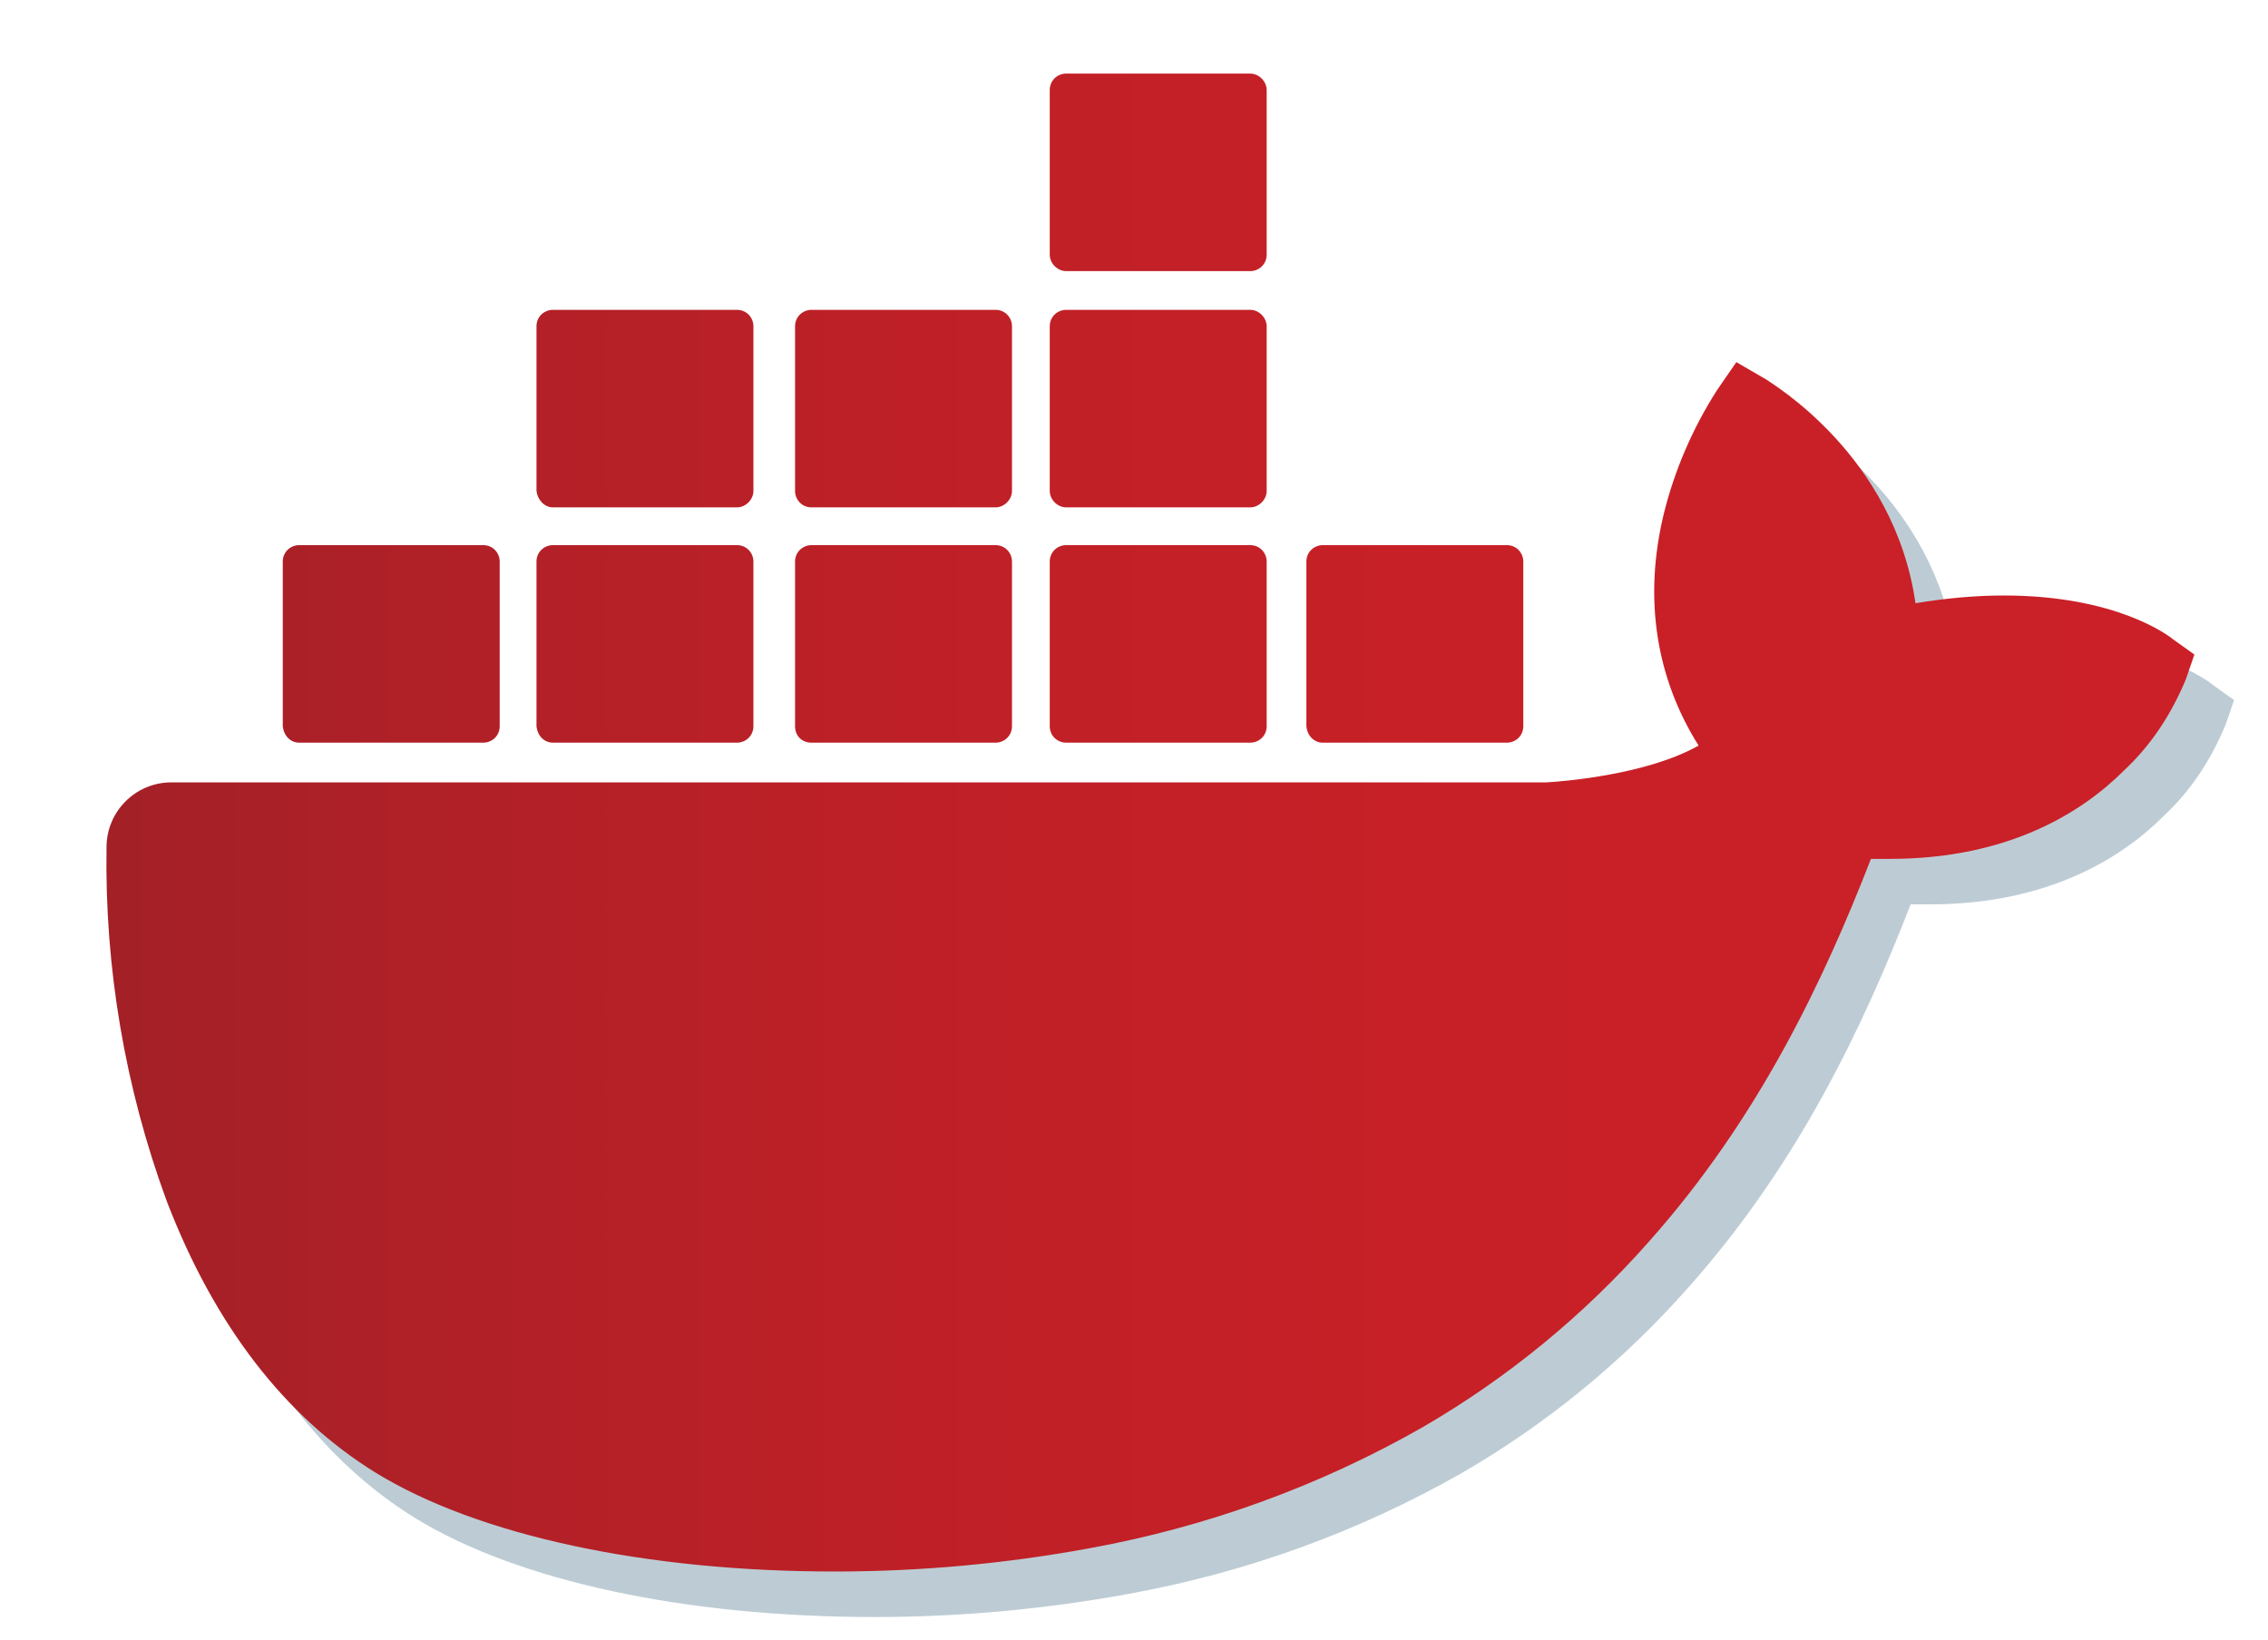 <?xml version="1.0" encoding="UTF-8"?>
<svg xmlns="http://www.w3.org/2000/svg" xmlns:xlink="http://www.w3.org/1999/xlink" version="1.1" id="layer" x="0px" y="0px" viewBox="0 0 234.2 169.4" style="enable-background:new 0 0 234.2 169.4;" xml:space="preserve">
<style type="text/css">
	.st0{fill:#BDCCD4;}
	.st1{fill:url(#SVGID_1_);}
</style>
<path class="st0" d="M228.6,70.8c-0.6-0.5-6-4.6-17.6-4.6c-3,0-6.1,0.3-9.1,0.8c-2.2-15.3-14.9-22.7-15.4-23.1l-3.1-1.8l-2,2.9  c-2.5,3.9-4.4,8.3-5.5,12.8c-2.1,8.7-0.8,16.9,3.6,23.9c-5.3,3-13.9,3.7-15.7,3.8h-142c-3.7,0-6.7,3-6.7,6.7  c-0.2,12.4,1.9,24.8,6.2,36.5c4.9,12.8,12.2,22.3,21.6,28.1c10.6,6.5,27.9,10.2,47.4,10.2c8.8,0,17.6-0.8,26.3-2.4  c12.1-2.2,23.7-6.4,34.4-12.5c8.8-5.1,16.7-11.6,23.4-19.2c11.3-12.7,18-26.9,22.9-39.5c0.7,0,1.3,0,2,0c12.3,0,19.9-4.9,24.1-9.1  c2.8-2.6,4.9-5.8,6.4-9.4l0.9-2.6L228.6,70.8z"></path>
<linearGradient id="SVGID_1_" gradientUnits="userSpaceOnUse" x1="10.987" y1="84.95" x2="226.6" y2="84.95">
	<stop offset="0" style="stop-color:#A32027"></stop>
	<stop offset="0.113" style="stop-color:#AD2027"></stop>
	<stop offset="0.366" style="stop-color:#BE2027"></stop>
	<stop offset="0.645" style="stop-color:#C82027"></stop>
	<stop offset="0.995" style="stop-color:#CB2027"></stop>
	<stop offset="1" style="stop-color:#CB2027"></stop>
</linearGradient>
<path class="st1" d="M224.5,66.1c-0.6-0.5-6-4.6-17.6-4.6c-3,0-6.1,0.3-9.1,0.8c-2.2-15.3-14.9-22.7-15.4-23.1l-3.1-1.8l-2,2.9  c-2.5,3.9-4.4,8.3-5.5,12.8c-2.1,8.7-0.8,16.9,3.6,23.9c-5.3,3-13.9,3.7-15.7,3.8h-142c-3.7,0-6.7,3-6.7,6.7  c-0.2,12.4,1.9,24.8,6.2,36.5c4.9,12.8,12.2,22.3,21.6,28.1c10.6,6.5,27.9,10.2,47.4,10.2c8.8,0,17.6-0.8,26.3-2.4  c12.1-2.2,23.7-6.4,34.4-12.5c8.8-5.1,16.7-11.6,23.4-19.2c11.3-12.7,18-26.9,22.9-39.5c0.7,0,1.3,0,2,0c12.3,0,19.9-4.9,24.1-9.1  c2.8-2.6,4.9-5.8,6.4-9.4l0.9-2.6L224.5,66.1z M30.9,76.7h19c0.9,0,1.7-0.7,1.7-1.7l0,0V58c0-0.9-0.7-1.7-1.7-1.7l0,0h-19  c-0.9,0-1.7,0.7-1.7,1.7l0,0v17C29.3,76,30,76.7,30.9,76.7L30.9,76.7 M57.1,76.7h19c0.9,0,1.7-0.7,1.7-1.7l0,0V58  c0-0.9-0.7-1.7-1.7-1.7l0,0h-19c-0.9,0-1.7,0.7-1.7,1.7v17C55.5,76,56.2,76.7,57.1,76.7 M83.8,76.7h19c0.9,0,1.7-0.7,1.7-1.7l0,0V58  c0-0.9-0.7-1.7-1.7-1.7l0,0h-19c-0.9,0-1.7,0.7-1.7,1.7l0,0v17C82.1,76,82.8,76.7,83.8,76.7L83.8,76.7 M110.1,76.7h19  c0.9,0,1.7-0.7,1.7-1.7V58c0-0.9-0.7-1.7-1.7-1.7l0,0h-19c-0.9,0-1.7,0.7-1.7,1.7l0,0v17C108.4,76,109.2,76.7,110.1,76.7L110.1,76.7   M57.1,52.4h19c0.9,0,1.7-0.8,1.7-1.7v-17c0-0.9-0.7-1.7-1.7-1.7l0,0h-19c-0.9,0-1.7,0.7-1.7,1.7v17C55.5,51.6,56.2,52.4,57.1,52.4   M83.8,52.4h19c0.9,0,1.7-0.8,1.7-1.7v-17c0-0.9-0.7-1.7-1.7-1.7l0,0h-19c-0.9,0-1.7,0.7-1.7,1.7l0,0v17  C82.1,51.6,82.8,52.4,83.8,52.4 M110.1,52.4h19c0.9,0,1.7-0.8,1.7-1.7v-17c0-0.9-0.8-1.7-1.7-1.7h-19c-0.9,0-1.7,0.7-1.7,1.7l0,0v17  C108.4,51.6,109.2,52.4,110.1,52.4 M110.1,28h19c0.9,0,1.7-0.7,1.7-1.7v-17c0-0.9-0.8-1.7-1.7-1.7h-19c-0.9,0-1.7,0.7-1.7,1.7l0,0  v17C108.4,27.2,109.2,28,110.1,28 M136.6,76.7h19c0.9,0,1.7-0.7,1.7-1.7V58c0-0.9-0.7-1.7-1.7-1.7l0,0h-19c-0.9,0-1.7,0.7-1.7,1.7  l0,0v17C135,76,135.7,76.7,136.6,76.7"></path>
</svg>
